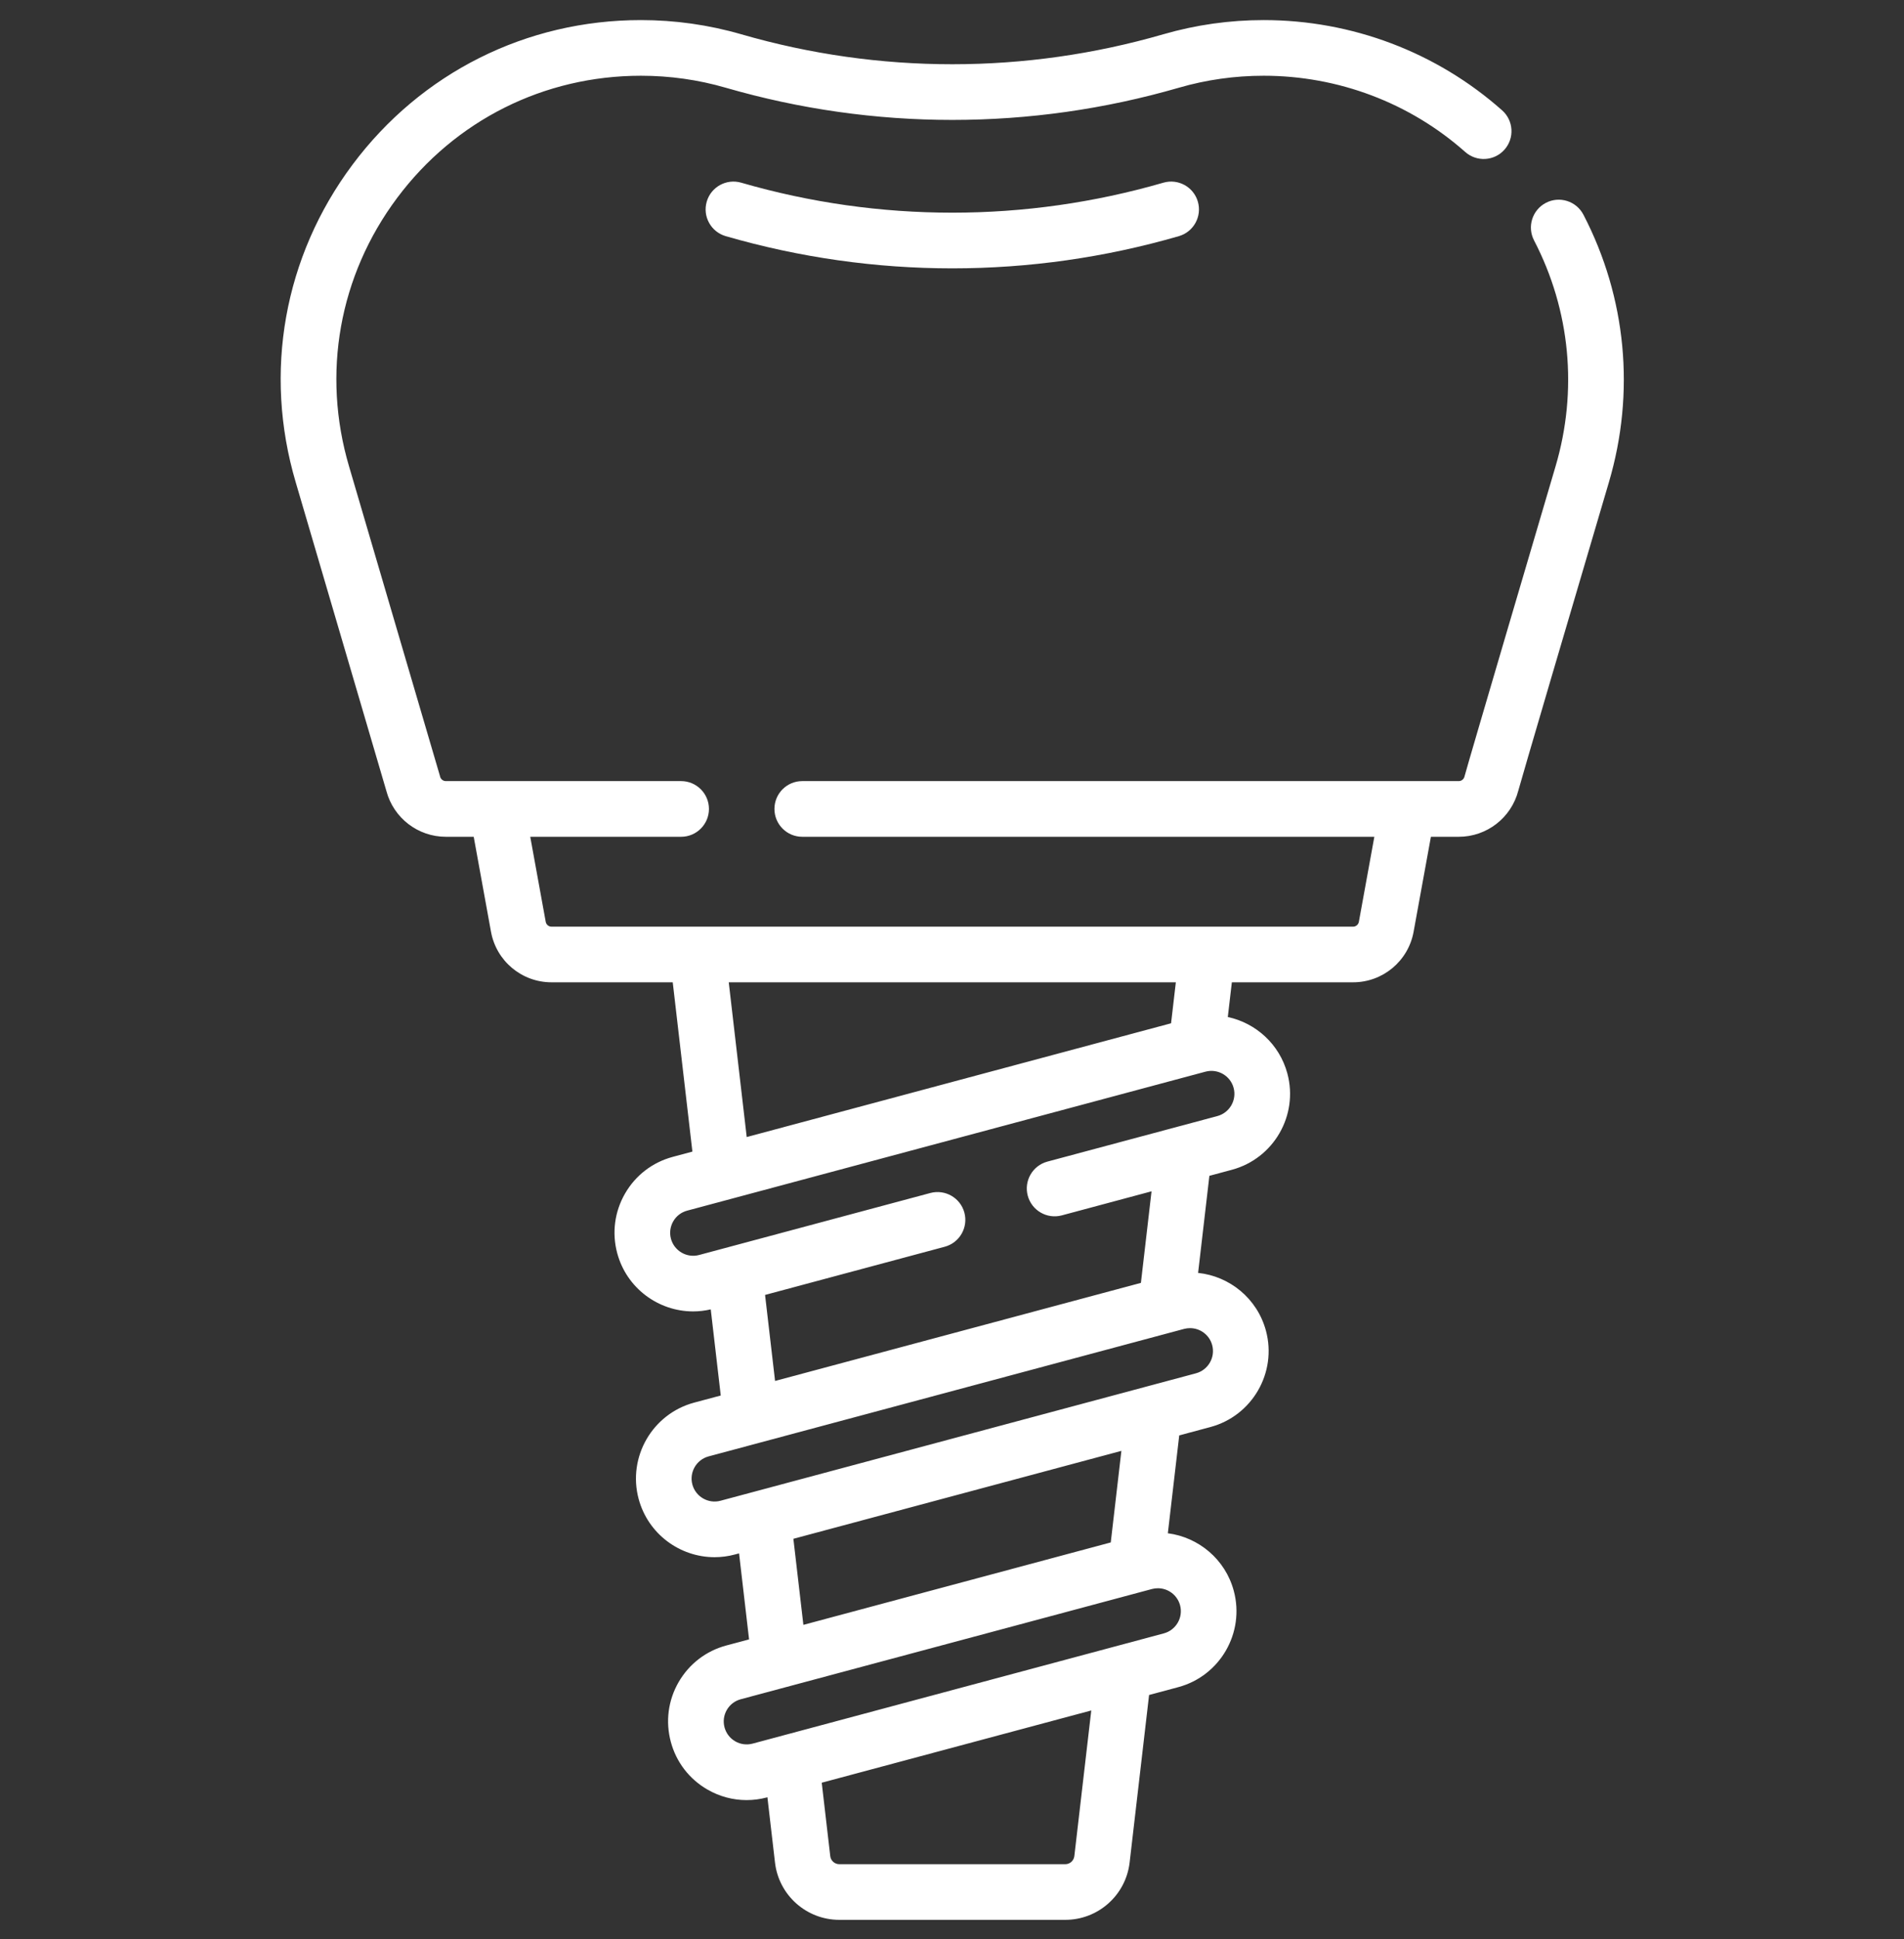 <svg xmlns="http://www.w3.org/2000/svg" width="55" height="56" viewBox="0 0 55 56" fill="none"><rect x="0" y="0" width="55" height="56" fill="#333333" stroke="none"/><g clip-path="url(#clip0_389_1222)"><path d="M45.74 6.2C45.535 5.806 45.05 5.652 44.656 5.857C44.262 6.062 44.109 6.547 44.313 6.941C45.362 8.959 45.582 11.278 44.933 13.471C44.675 14.348 42.403 22.044 42.303 22.426C42.284 22.502 42.215 22.555 42.138 22.555H23.175C22.73 22.555 22.371 22.915 22.371 23.359C22.371 23.802 22.73 24.163 23.175 24.163H39.7L39.253 26.618C39.238 26.699 39.168 26.758 39.085 26.758H15.932C15.849 26.758 15.779 26.699 15.764 26.618L15.317 24.163H19.675C20.119 24.163 20.479 23.802 20.479 23.359C20.479 22.915 20.119 22.555 19.675 22.555H12.879C12.801 22.555 12.733 22.502 12.713 22.426C12.711 22.418 12.709 22.409 12.707 22.401L10.084 13.471C9.29 10.786 9.795 7.96 11.471 5.716C13.147 3.474 15.713 2.187 18.514 2.187C19.347 2.187 20.171 2.303 20.963 2.533C25.245 3.773 29.772 3.773 34.054 2.533C34.846 2.303 35.67 2.187 36.503 2.187C38.657 2.187 40.725 2.969 42.325 4.388C42.657 4.683 43.165 4.653 43.459 4.321C43.754 3.989 43.723 3.481 43.391 3.186C41.497 1.506 39.051 0.58 36.503 0.58C35.519 0.58 34.544 0.718 33.607 0.989C29.617 2.144 25.399 2.144 21.41 0.989C20.473 0.718 19.498 0.58 18.514 0.58C15.202 0.58 12.165 2.102 10.183 4.755C8.201 7.408 7.603 10.751 8.542 13.925L11.162 22.843C11.37 23.621 12.074 24.163 12.879 24.163H13.684L14.183 26.905C14.337 27.751 15.072 28.365 15.932 28.365H19.433L20.001 33.253L19.435 33.405C18.849 33.562 18.359 33.938 18.056 34.463C17.753 34.988 17.672 35.6 17.829 36.185C18.101 37.199 19.02 37.868 20.023 37.868C20.191 37.868 20.361 37.848 20.531 37.809L20.82 40.296L20.054 40.501C18.845 40.825 18.124 42.072 18.448 43.282C18.72 44.295 19.639 44.965 20.642 44.965C20.836 44.965 21.033 44.94 21.229 44.887L21.349 44.855L21.638 47.339L20.982 47.514C20.396 47.671 19.907 48.047 19.603 48.572C19.3 49.098 19.22 49.709 19.377 50.295C19.533 50.881 19.909 51.37 20.434 51.674C20.784 51.876 21.172 51.979 21.566 51.979C21.763 51.979 21.962 51.953 22.157 51.901L22.168 51.898L22.387 53.782C22.496 54.725 23.295 55.437 24.246 55.437H30.772C31.722 55.437 32.521 54.725 32.631 53.782L33.193 48.944L34.035 48.718C35.244 48.394 35.964 47.147 35.64 45.938C35.395 45.023 34.621 44.389 33.735 44.274L34.064 41.448L34.964 41.207C36.172 40.883 36.893 39.636 36.569 38.427C36.318 37.492 35.518 36.851 34.609 36.756L34.935 33.953L35.582 33.779C36.792 33.455 37.512 32.208 37.188 30.999C36.959 30.148 36.274 29.54 35.467 29.367L35.584 28.365H39.085C39.945 28.365 40.68 27.751 40.834 26.906L41.334 24.163H42.138C42.948 24.163 43.656 23.614 43.859 22.829C43.93 22.557 45.462 17.356 46.475 13.927C47.242 11.333 46.981 8.589 45.74 6.2ZM31.034 53.596C31.019 53.729 30.906 53.83 30.772 53.83H24.245C24.111 53.83 23.998 53.729 23.983 53.596L23.737 51.477L31.523 49.391L31.034 53.596ZM34.088 46.353C34.183 46.706 33.972 47.07 33.619 47.165L21.741 50.348C21.57 50.394 21.391 50.37 21.238 50.282C21.084 50.193 20.975 50.05 20.929 49.879C20.883 49.708 20.907 49.529 20.995 49.376C21.084 49.222 21.227 49.113 21.398 49.067L33.276 45.884C33.333 45.869 33.39 45.862 33.447 45.862C33.74 45.861 34.008 46.057 34.088 46.353ZM32.086 44.539L23.207 46.919L22.918 44.434L32.393 41.895L32.086 44.539ZM35.016 38.842C35.111 39.196 34.9 39.56 34.547 39.655L20.813 43.335C20.46 43.43 20.095 43.219 20 42.866C19.906 42.513 20.116 42.149 20.47 42.054L34.204 38.373C34.261 38.358 34.319 38.351 34.376 38.351C34.669 38.351 34.937 38.546 35.016 38.842ZM35.635 31.414C35.73 31.767 35.519 32.132 35.166 32.227L30.256 33.542C29.828 33.657 29.573 34.098 29.688 34.526C29.803 34.955 30.243 35.209 30.672 35.095L33.264 34.4L32.957 37.044L22.389 39.876L22.1 37.392L27.289 36.001C27.718 35.886 27.972 35.446 27.858 35.017C27.743 34.588 27.302 34.334 26.873 34.449L20.194 36.239C19.841 36.333 19.477 36.123 19.381 35.769C19.336 35.599 19.359 35.42 19.448 35.266C19.536 35.113 19.68 35.003 19.851 34.958L34.823 30.945C35.176 30.851 35.541 31.061 35.635 31.414ZM33.828 29.548L21.57 32.833L21.051 28.365H33.966L33.828 29.548Z" fill="white"></path><path d="M33.607 5.275C29.617 6.43 25.399 6.43 21.41 5.275C20.984 5.152 20.538 5.397 20.415 5.823C20.291 6.249 20.537 6.695 20.963 6.819C23.104 7.439 25.306 7.749 27.508 7.749C29.711 7.749 31.913 7.439 34.054 6.819C34.48 6.695 34.726 6.249 34.602 5.823C34.479 5.397 34.033 5.152 33.607 5.275Z" fill="white"></path></g><defs><clipPath id="clip0_389_1222"><rect width="54.857" height="54.857" fill="white" transform="translate(0.071 0.58)"></rect></clipPath></defs></svg>